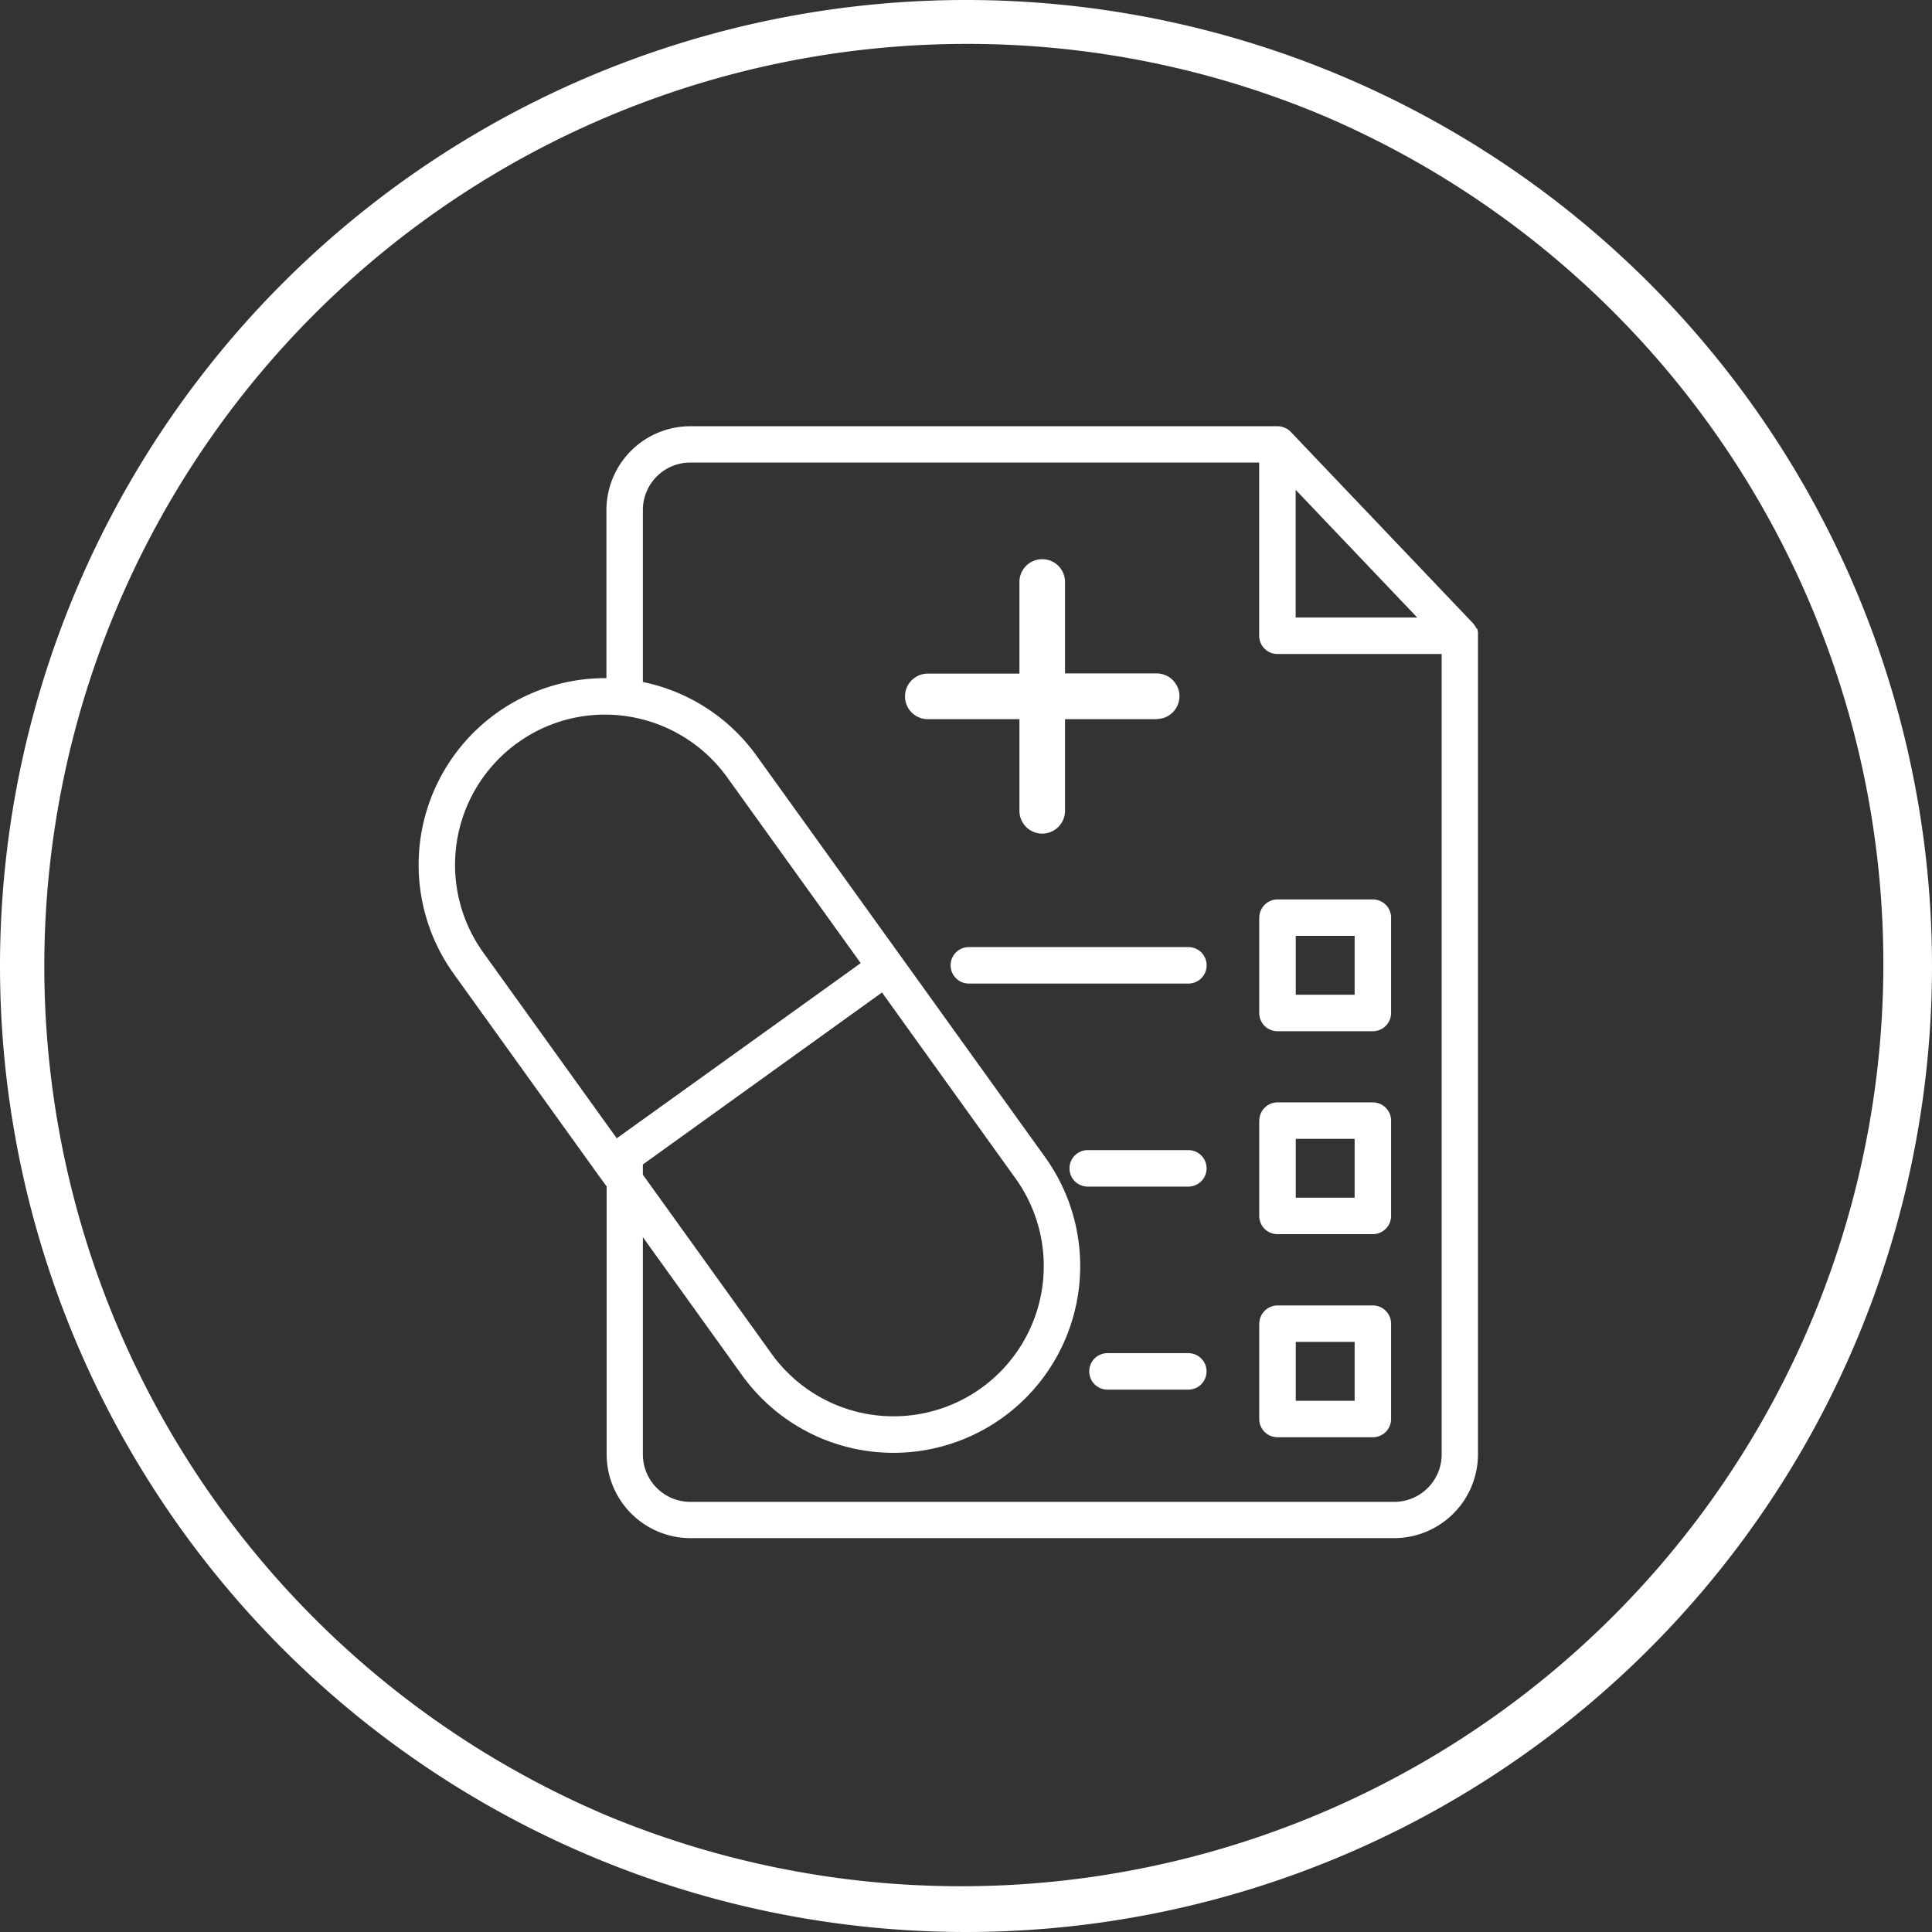 <?xml version="1.0" encoding="UTF-8"?>
<svg xmlns="http://www.w3.org/2000/svg" width="44" height="44" viewBox="0 0 44 44">
  <rect x="0" y="0" width="44" height="44" fill="#333333" stroke="none"/>
  <g transform="translate(-416 -3005)">
    <path d="M22,1a21.006,21.006,0,0,0-8.174,40.35A21.006,21.006,0,0,0,30.174,2.65,20.868,20.868,0,0,0,22,1m0-1A22,22,0,1,1,0,22,22,22,0,0,1,22,0Z" transform="translate(416 3005)" fill="#fff"></path>
    <g transform="translate(50.743 -14.369)">
      <path d="M588.973,572.346h-5a.415.415,0,0,1,0-.831h5a.415.415,0,1,1,0,.831" transform="translate(-196.651 2469.423)" fill="#fff"></path>
      <path d="M713.928,794.615a.415.415,0,0,1,.415-.415h2.292a.415.415,0,0,1,0,.831h-2.292a.415.415,0,0,1-.415-.415" transform="translate(-324.314 2251.362)" fill="#fff"></path>
      <path d="M736.027,1016.887h1.841a.415.415,0,0,1,0,.831h-1.841a.415.415,0,1,1,0-.831" transform="translate(-345.548 2033.299)" fill="#fff"></path>
      <path d="M539.245,149.642h-2.087v2.087a.519.519,0,1,1-1.038,0v-2.087h-2.087a.519.519,0,0,1,0-1.038h2.087v-2.087a.519.519,0,1,1,1.038,0V148.6h2.087a.519.519,0,1,1,0,1.038" transform="translate(-147.646 2886.106)" fill="#fff"></path>
      <path d="M922.012,519.644v2.171a.415.415,0,0,0,.415.415H924.6a.415.415,0,0,0,.415-.415v-2.171a.415.415,0,0,0-.415-.415h-2.171a.415.415,0,0,0-.415.415m.83.415h1.341V521.4h-1.341Z" transform="translate(-528.077 2520.624)" fill="#fff"></path>
      <path d="M922.012,742.331V744.5a.415.415,0,0,0,.415.415H924.6a.415.415,0,0,0,.415-.415v-2.171a.415.415,0,0,0-.415-.415h-2.171a.415.415,0,0,0-.415.415m.83.415h1.341v1.341h-1.341Z" transform="translate(-528.077 2302.561)" fill="#fff"></path>
      <path d="M922.012,965.017v2.171a.415.415,0,0,0,.415.415H924.6a.415.415,0,0,0,.415-.415v-2.171a.415.415,0,0,0-.415-.415h-2.171a.415.415,0,0,0-.415.415m.83.415h1.341v1.341h-1.341Z" transform="translate(-528.077 2084.498)" fill="#fff"></path>
      <path d="M.8,12.474l3.283,4.569.2.274v6.1a1.912,1.912,0,0,0,1.91,1.91H22.217a1.912,1.912,0,0,0,1.91-1.91V4.776h0s0-.005,0-.008,0-.022,0-.033,0-.015,0-.023,0-.011,0-.017,0-.017-.006-.026l0-.013c0-.009-.006-.017-.009-.025l0-.012L24.086,4.6l-.006-.013-.012-.021-.008-.014-.013-.018-.011-.014L24.022,4.5l-.009-.01L19.86.129l0,0L19.839.108,19.827.1,19.805.081,19.794.073,19.767.056l-.007,0a.413.413,0,0,0-.2-.052H6.188a1.912,1.912,0,0,0-1.91,1.91V5.741H4.247A4.252,4.252,0,0,0,.8,12.474M22.743,4.36H19.975V1.453ZM5.108,18.473l2.256,3.14a4.246,4.246,0,0,0,3.456,1.771h0a4.252,4.252,0,0,0,3.449-6.733l-3.283-4.569L7.7,7.512A4.236,4.236,0,0,0,5.108,5.829V1.91A1.081,1.081,0,0,1,6.188.831H19.144V4.776a.415.415,0,0,0,.415.415H23.3v18.23a1.081,1.081,0,0,1-1.08,1.08H6.188a1.081,1.081,0,0,1-1.08-1.08Zm8.487-1.338a3.421,3.421,0,1,1-5.556,3.993L5.108,17.05v-.233L10.554,12.9ZM2.254,7.215a3.4,3.4,0,0,1,1.993-.643A3.432,3.432,0,0,1,7.028,8l3.041,4.232L4.513,16.221,1.472,11.989a3.425,3.425,0,0,1,.782-4.775" transform="translate(374.79 3029.072)" fill="#fff"></path>
    </g>
  </g>
</svg>
